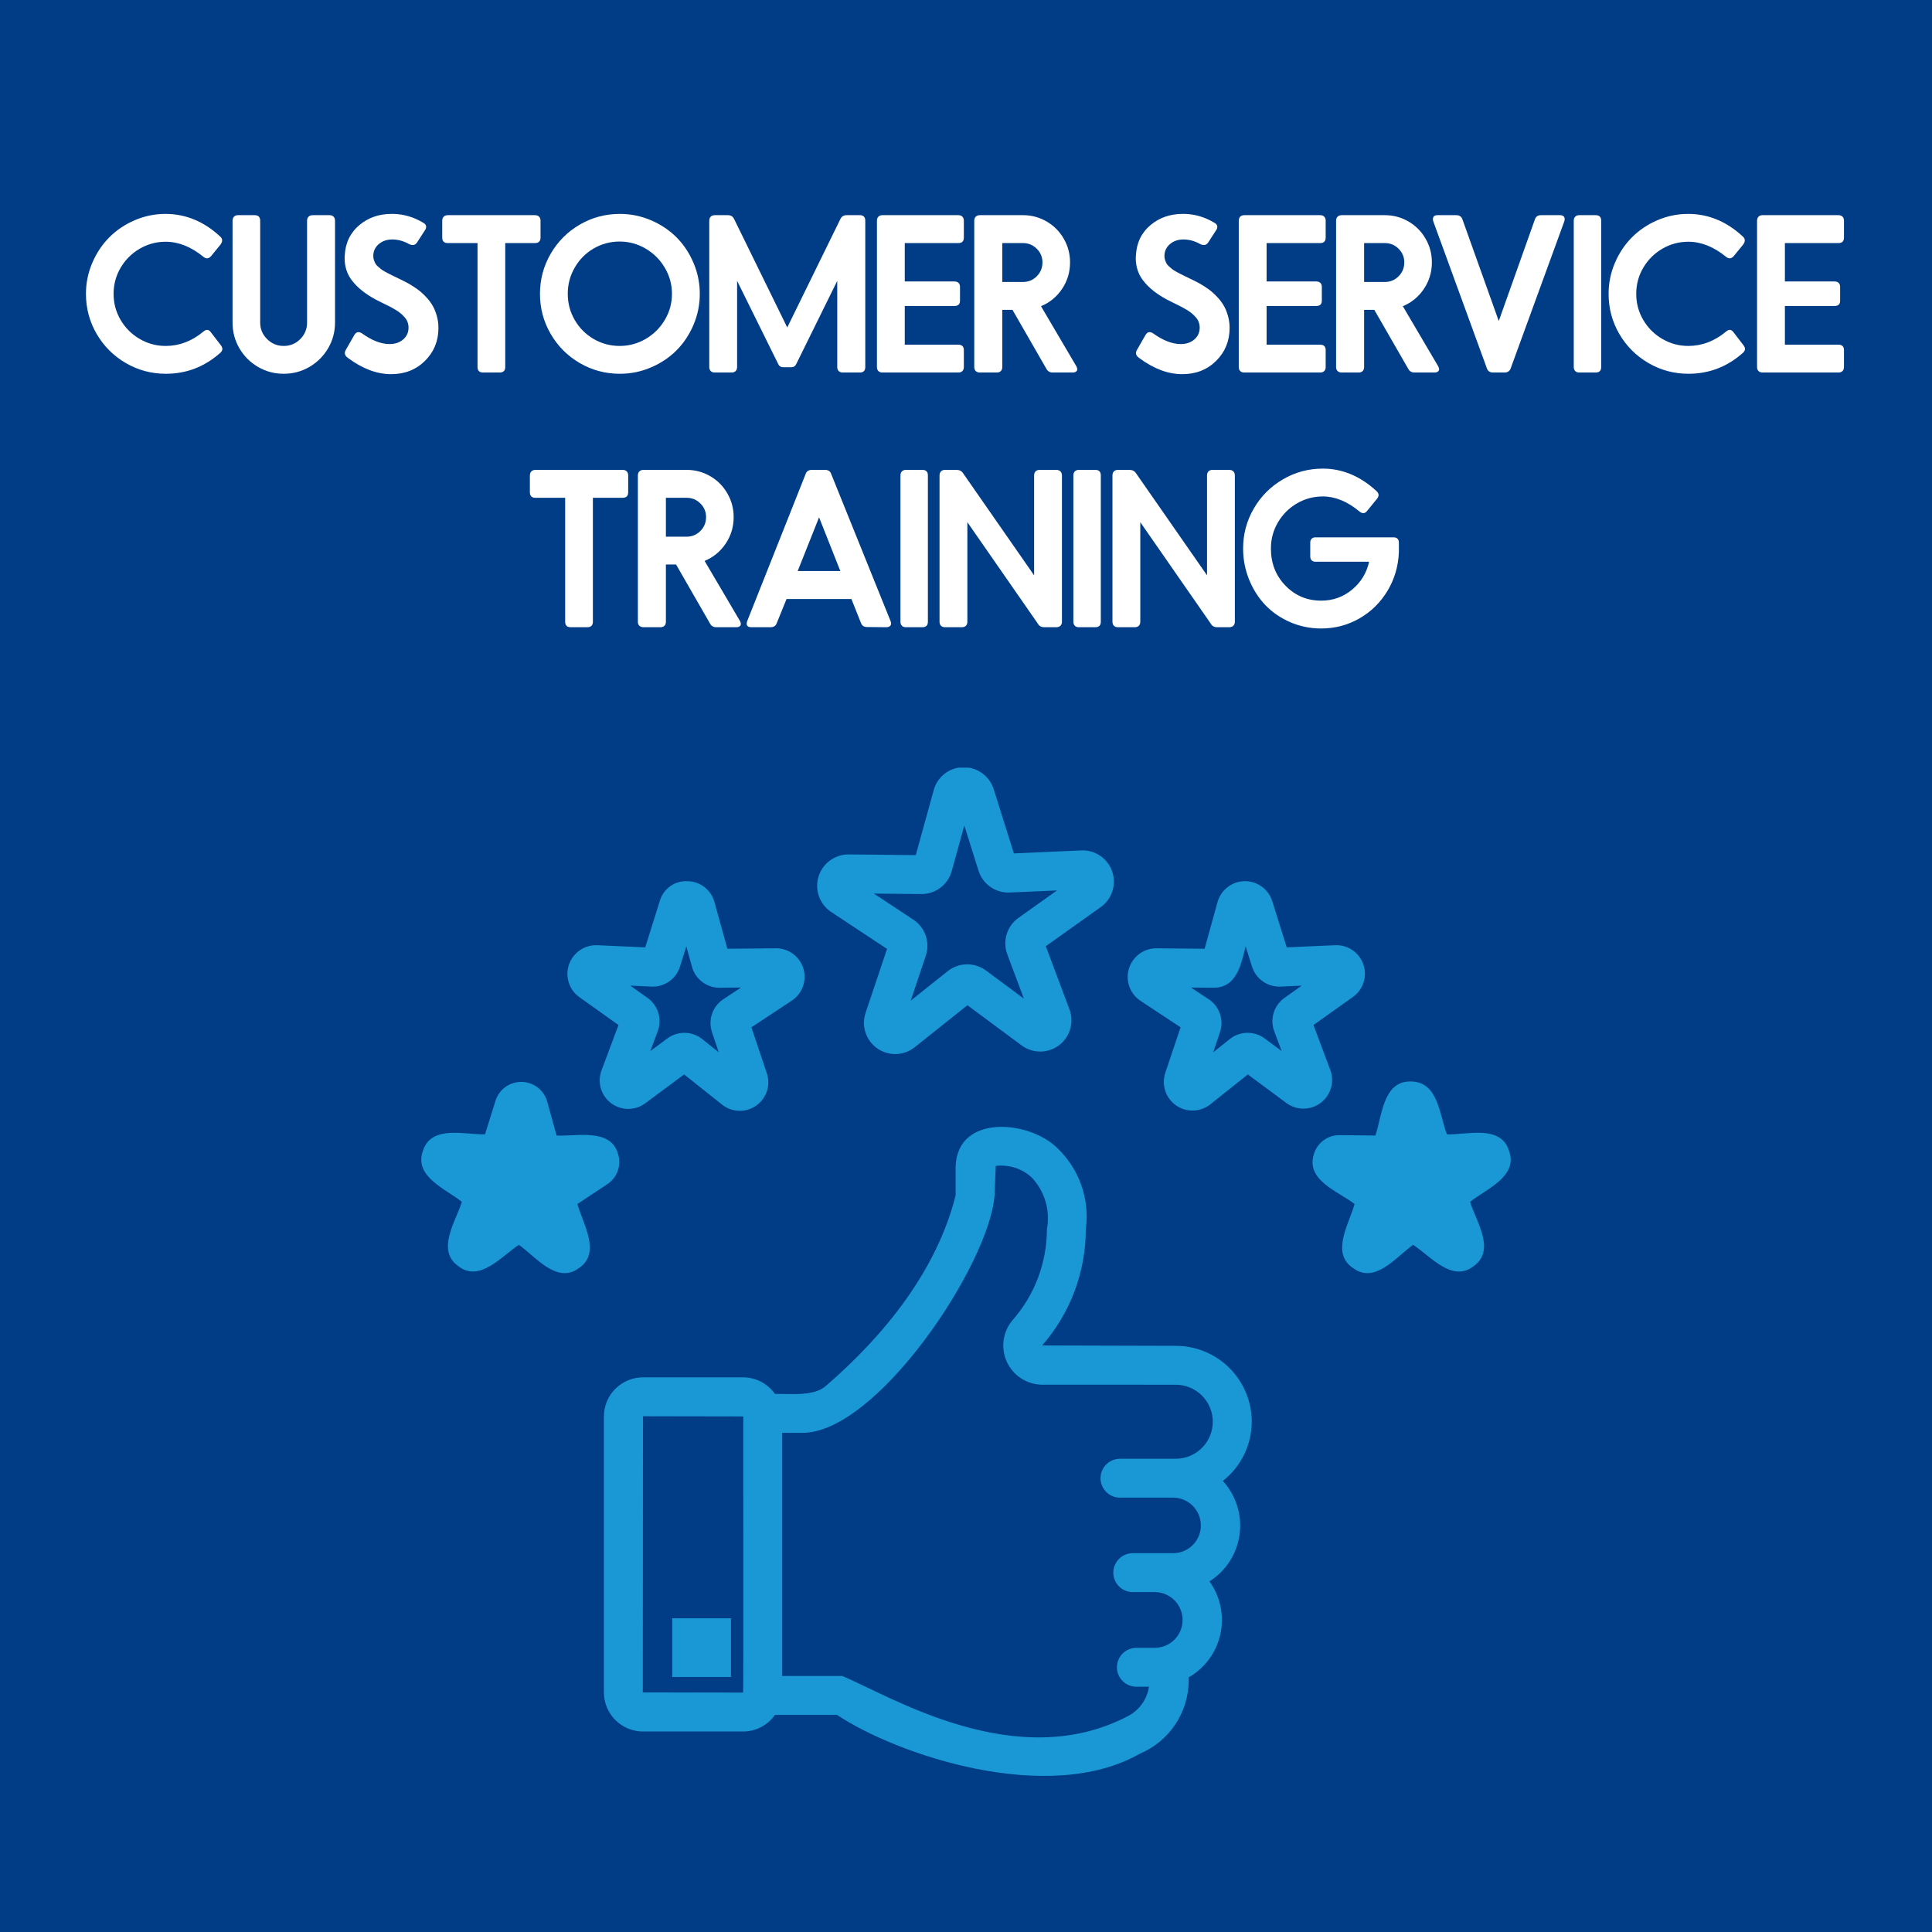 <svg xmlns="http://www.w3.org/2000/svg" xmlns:xlink="http://www.w3.org/1999/xlink" width="1024" zoomAndPan="magnify" viewBox="0 0 768 768" height="1024" preserveAspectRatio="xMidYMid meet" version="1.0"><defs><g/><clipPath id="8e76010022"><path d="M 324 305.16 L 443 305.16 L 443 419 L 324 419 Z M 324 305.16 " clip-rule="nonzero"/></clipPath></defs><rect x="-76.8" width="921.6" fill="#ffffff" y="-76.8" height="921.6" fill-opacity="1"/><rect x="-76.8" width="921.6" fill="#003d86" y="-76.8" height="921.6" fill-opacity="1"/><path fill="#1a98d6" d="M 267.23 643.285 L 290.57 643.285 L 290.57 666.633 L 267.23 666.633 Z M 267.23 643.285 " fill-opacity="1" fill-rule="nonzero"/><path fill="#1a98d6" d="M 497.594 565.16 C 497.594 564.172 497.543 563.188 497.445 562.207 C 497.348 561.223 497.203 560.246 497.008 559.277 C 496.812 558.309 496.574 557.355 496.285 556.41 C 496 555.465 495.664 554.535 495.285 553.621 C 494.91 552.711 494.484 551.82 494.02 550.949 C 493.555 550.078 493.047 549.23 492.496 548.41 C 491.949 547.59 491.359 546.797 490.734 546.035 C 490.109 545.27 489.445 544.539 488.746 543.84 C 488.047 543.145 487.316 542.48 486.555 541.855 C 485.789 541.227 485 540.641 484.18 540.09 C 483.355 539.539 482.512 539.035 481.641 538.566 C 480.77 538.102 479.879 537.68 478.965 537.301 C 478.055 536.922 477.125 536.59 476.18 536.301 C 475.234 536.012 474.277 535.773 473.309 535.578 C 472.344 535.387 471.367 535.238 470.383 535.141 C 469.402 535.043 468.414 534.992 467.43 534.992 L 414.258 534.84 C 417.031 531.668 419.504 528.27 421.668 524.652 C 423.832 521.031 425.656 517.25 427.141 513.305 C 428.625 509.355 429.742 505.309 430.496 501.16 C 431.25 497.012 431.629 492.828 431.629 488.609 C 431.828 487.148 431.938 485.68 431.965 484.203 C 431.988 482.727 431.926 481.258 431.777 479.789 C 431.629 478.32 431.395 476.863 431.07 475.426 C 430.75 473.984 430.348 472.566 429.859 471.172 C 429.371 469.781 428.801 468.422 428.152 467.098 C 427.504 465.77 426.777 464.488 425.977 463.246 C 425.176 462.008 424.309 460.82 423.367 459.68 C 422.426 458.543 421.422 457.465 420.352 456.449 C 409.43 445.41 380.656 442.586 379.887 463.598 L 379.887 475.156 C 372.406 504.992 351.703 530.652 328.656 550.621 C 323.84 555.285 314.18 553.957 308.051 554.109 C 307.336 553.09 306.512 552.176 305.578 551.355 C 304.645 550.539 303.625 549.844 302.523 549.27 C 301.422 548.695 300.27 548.262 299.062 547.965 C 297.859 547.668 296.633 547.52 295.391 547.516 L 255.594 547.516 C 254.574 547.52 253.566 547.617 252.566 547.82 C 251.566 548.02 250.594 548.312 249.652 548.703 C 248.711 549.094 247.816 549.574 246.969 550.141 C 246.121 550.707 245.336 551.352 244.613 552.074 C 243.895 552.793 243.25 553.578 242.684 554.426 C 242.117 555.273 241.637 556.168 241.246 557.113 C 240.855 558.055 240.562 559.023 240.363 560.023 C 240.164 561.023 240.062 562.035 240.062 563.055 L 240.062 672.758 C 240.062 673.777 240.164 674.785 240.363 675.789 C 240.562 676.789 240.855 677.758 241.246 678.699 C 241.637 679.641 242.117 680.539 242.684 681.387 C 243.25 682.234 243.895 683.016 244.613 683.738 C 245.336 684.461 246.121 685.105 246.969 685.672 C 247.816 686.238 248.711 686.715 249.652 687.109 C 250.594 687.5 251.566 687.793 252.566 687.992 C 253.566 688.195 254.574 688.293 255.594 688.297 L 295.391 688.297 C 296.633 688.293 297.859 688.145 299.062 687.848 C 300.27 687.551 301.422 687.117 302.523 686.543 C 303.625 685.969 304.645 685.273 305.578 684.457 C 306.512 683.637 307.336 682.719 308.051 681.703 L 332.738 681.703 C 356.465 697.516 416.703 717.953 453.188 697.074 C 454.605 696.473 455.973 695.773 457.285 694.977 C 458.602 694.176 459.852 693.285 461.035 692.305 C 462.223 691.324 463.332 690.262 464.359 689.121 C 465.391 687.977 466.336 686.766 467.188 685.488 C 468.043 684.207 468.801 682.871 469.461 681.48 C 470.121 680.094 470.676 678.66 471.129 677.191 C 471.578 675.719 471.922 674.223 472.156 672.703 C 472.391 671.184 472.512 669.652 472.523 668.113 L 472.523 666.773 C 473.32 666.316 474.09 665.82 474.832 665.281 C 475.578 664.746 476.289 664.172 476.973 663.559 C 477.656 662.949 478.309 662.301 478.922 661.621 C 479.539 660.941 480.117 660.234 480.66 659.492 C 481.203 658.754 481.703 657.984 482.164 657.191 C 482.625 656.398 483.043 655.586 483.422 654.75 C 483.797 653.914 484.129 653.059 484.414 652.188 C 484.699 651.316 484.941 650.43 485.137 649.535 C 485.328 648.637 485.477 647.734 485.574 646.82 C 485.676 645.91 485.727 644.996 485.73 644.078 C 485.73 643.16 485.688 642.246 485.594 641.332 C 485.504 640.422 485.363 639.516 485.176 638.617 C 484.988 637.719 484.754 636.832 484.477 635.961 C 484.195 635.086 483.871 634.23 483.5 633.391 C 483.133 632.551 482.719 631.734 482.262 630.938 C 481.809 630.141 481.312 629.371 480.777 628.625 C 481.586 628.113 482.363 627.559 483.113 626.961 C 483.859 626.363 484.574 625.727 485.254 625.051 C 485.934 624.379 486.57 623.668 487.172 622.922 C 487.773 622.176 488.332 621.398 488.848 620.594 C 489.363 619.785 489.836 618.953 490.262 618.098 C 490.684 617.238 491.062 616.359 491.391 615.461 C 491.719 614.562 492 613.648 492.227 612.719 C 492.457 611.789 492.633 610.848 492.762 609.898 C 492.887 608.949 492.961 607.996 492.98 607.039 C 493.004 606.082 492.973 605.125 492.891 604.172 C 492.809 603.219 492.672 602.273 492.488 601.332 C 492.301 600.395 492.062 599.469 491.773 598.555 C 491.488 597.641 491.152 596.746 490.766 595.867 C 490.379 594.992 489.949 594.141 489.469 593.309 C 488.988 592.48 488.469 591.68 487.902 590.91 C 487.336 590.137 486.727 589.398 486.078 588.691 C 487.867 587.293 489.473 585.715 490.902 583.949 C 492.332 582.188 493.543 580.289 494.539 578.25 C 495.535 576.211 496.293 574.086 496.809 571.879 C 497.324 569.668 497.586 567.43 497.594 565.16 Z M 255.523 672.758 L 255.594 562.98 L 295.465 563.055 C 295.402 563.086 295.594 672.875 295.391 672.832 Z M 448.578 682.074 C 404.164 705.535 354.023 674.281 334.855 666.238 L 310.926 666.242 L 310.926 569.57 L 318.766 569.57 C 348.406 569.969 393.371 502.625 395.352 475.152 L 395.824 463.469 C 397.102 463.316 398.383 463.297 399.668 463.418 C 400.949 463.539 402.203 463.793 403.434 464.184 C 404.66 464.574 405.832 465.09 406.949 465.73 C 408.066 466.375 409.105 467.129 410.059 467.992 C 411.348 469.344 412.461 470.832 413.398 472.449 C 414.336 474.066 415.07 475.773 415.602 477.566 C 416.133 479.355 416.445 481.188 416.539 483.055 C 416.637 484.922 416.512 486.773 416.168 488.613 C 416.164 491.898 415.871 495.16 415.281 498.398 C 414.695 501.633 413.82 504.789 412.664 507.867 C 411.508 510.945 410.086 513.895 408.395 516.719 C 406.707 519.539 404.781 522.188 402.613 524.664 C 401.645 525.785 400.852 527.023 400.234 528.375 C 399.617 529.727 399.199 531.137 398.984 532.605 C 398.773 534.074 398.766 535.543 398.973 537.016 C 399.18 538.484 399.586 539.898 400.195 541.254 C 400.805 542.605 401.594 543.848 402.555 544.977 C 403.52 546.109 404.625 547.078 405.863 547.895 C 407.105 548.707 408.438 549.332 409.859 549.766 C 411.277 550.199 412.73 550.426 414.215 550.445 L 467.426 550.453 C 468.391 550.457 469.344 550.551 470.289 550.742 C 471.234 550.934 472.152 551.215 473.043 551.582 C 473.934 551.953 474.781 552.41 475.582 552.945 C 476.383 553.48 477.125 554.094 477.805 554.773 C 478.484 555.457 479.094 556.199 479.629 557.004 C 480.164 557.805 480.617 558.652 480.984 559.543 C 481.352 560.434 481.633 561.352 481.82 562.301 C 482.008 563.246 482.102 564.199 482.102 565.164 C 482.102 566.129 482.008 567.086 481.82 568.031 C 481.633 568.977 481.352 569.895 480.984 570.785 C 480.617 571.68 480.164 572.523 479.629 573.328 C 479.094 574.129 478.484 574.871 477.805 575.555 C 477.125 576.238 476.383 576.848 475.582 577.387 C 474.781 577.922 473.934 578.375 473.043 578.746 C 472.152 579.117 471.234 579.398 470.289 579.586 C 469.344 579.777 468.391 579.875 467.426 579.875 L 445.062 579.875 C 444.559 579.887 444.062 579.945 443.574 580.051 C 443.082 580.156 442.609 580.309 442.148 580.508 C 441.688 580.707 441.25 580.949 440.836 581.23 C 440.422 581.516 440.043 581.836 439.691 582.195 C 439.34 582.551 439.027 582.941 438.75 583.359 C 438.477 583.777 438.242 584.219 438.051 584.684 C 437.863 585.148 437.719 585.625 437.625 586.117 C 437.527 586.609 437.48 587.105 437.48 587.609 C 437.48 588.109 437.527 588.605 437.625 589.098 C 437.719 589.59 437.863 590.066 438.055 590.531 C 438.242 590.996 438.477 591.438 438.75 591.855 C 439.027 592.277 439.34 592.664 439.691 593.023 C 440.043 593.379 440.426 593.699 440.836 593.984 C 441.25 594.27 441.688 594.508 442.148 594.707 C 442.609 594.906 443.086 595.059 443.574 595.164 C 444.062 595.27 444.559 595.328 445.062 595.34 L 466.488 595.34 C 467.207 595.352 467.914 595.43 468.617 595.578 C 469.32 595.727 470 595.945 470.66 596.227 C 471.32 596.508 471.949 596.852 472.543 597.258 C 473.133 597.66 473.684 598.117 474.188 598.629 C 474.691 599.141 475.141 599.695 475.535 600.297 C 475.93 600.895 476.266 601.527 476.539 602.191 C 476.809 602.855 477.016 603.539 477.152 604.242 C 477.293 604.949 477.363 605.66 477.363 606.379 C 477.363 607.094 477.293 607.805 477.152 608.512 C 477.016 609.215 476.809 609.898 476.539 610.562 C 476.266 611.227 475.93 611.859 475.535 612.461 C 475.141 613.059 474.691 613.613 474.188 614.125 C 473.684 614.637 473.133 615.094 472.543 615.5 C 471.949 615.902 471.32 616.246 470.66 616.527 C 470 616.812 469.32 617.027 468.617 617.176 C 467.914 617.324 467.207 617.406 466.488 617.414 C 462.539 617.426 454.281 617.406 450.293 617.414 C 449.785 617.414 449.281 617.465 448.785 617.562 C 448.285 617.664 447.805 617.809 447.336 618.004 C 446.867 618.199 446.418 618.438 445.996 618.719 C 445.574 619 445.184 619.32 444.824 619.68 C 444.469 620.039 444.148 620.43 443.863 620.852 C 443.582 621.273 443.344 621.719 443.148 622.188 C 442.957 622.656 442.809 623.141 442.711 623.637 C 442.609 624.137 442.562 624.641 442.562 625.148 C 442.562 625.652 442.609 626.156 442.711 626.656 C 442.809 627.152 442.957 627.637 443.148 628.105 C 443.344 628.574 443.582 629.02 443.863 629.441 C 444.148 629.863 444.469 630.254 444.824 630.613 C 445.184 630.973 445.574 631.293 445.996 631.574 C 446.418 631.855 446.867 632.094 447.336 632.289 C 447.805 632.484 448.285 632.629 448.785 632.73 C 449.281 632.828 449.785 632.879 450.293 632.879 L 459.191 632.879 C 459.91 632.891 460.625 632.969 461.328 633.121 C 462.031 633.27 462.715 633.488 463.379 633.77 C 464.039 634.055 464.668 634.398 465.266 634.805 C 465.859 635.211 466.41 635.668 466.914 636.184 C 467.422 636.695 467.871 637.254 468.27 637.855 C 468.664 638.457 469 639.09 469.273 639.758 C 469.547 640.422 469.754 641.109 469.891 641.816 C 470.031 642.523 470.102 643.238 470.102 643.957 C 470.102 644.68 470.031 645.391 469.891 646.098 C 469.754 646.805 469.547 647.492 469.273 648.16 C 469 648.824 468.664 649.461 468.27 650.062 C 467.871 650.664 467.422 651.219 466.914 651.734 C 466.41 652.246 465.859 652.707 465.266 653.113 C 464.668 653.52 464.039 653.863 463.379 654.145 C 462.715 654.43 462.031 654.645 461.328 654.797 C 460.625 654.945 459.91 655.027 459.191 655.039 L 451.617 655.039 C 451.113 655.043 450.617 655.102 450.125 655.207 C 449.633 655.309 449.156 655.461 448.695 655.66 C 448.23 655.855 447.793 656.098 447.379 656.379 C 446.961 656.664 446.578 656.984 446.227 657.344 C 445.871 657.699 445.559 658.09 445.281 658.508 C 445.004 658.93 444.77 659.371 444.578 659.836 C 444.387 660.301 444.242 660.781 444.148 661.273 C 444.051 661.77 444 662.266 444 662.77 C 444 663.27 444.051 663.77 444.148 664.262 C 444.242 664.758 444.387 665.234 444.578 665.699 C 444.77 666.168 445.004 666.609 445.281 667.027 C 445.559 667.449 445.871 667.836 446.227 668.195 C 446.578 668.555 446.961 668.875 447.379 669.156 C 447.793 669.441 448.23 669.68 448.695 669.879 C 449.156 670.078 449.633 670.227 450.125 670.332 C 450.617 670.438 451.113 670.492 451.617 670.5 L 456.73 670.5 C 456.547 671.715 456.23 672.895 455.773 674.035 C 455.316 675.176 454.734 676.246 454.027 677.254 C 453.32 678.258 452.504 679.168 451.586 679.98 C 450.664 680.797 449.664 681.492 448.578 682.074 Z M 448.578 682.074 " fill-opacity="1" fill-rule="nonzero"/><g clip-path="url(#8e76010022)"><path fill="#1a98d6" d="M 330.246 362.418 L 352.617 377.211 L 344.082 402.633 C 343.871 403.262 343.711 403.906 343.602 404.562 C 343.492 405.219 343.438 405.879 343.438 406.547 C 343.434 407.211 343.484 407.871 343.59 408.531 C 343.695 409.188 343.852 409.832 344.059 410.465 C 344.266 411.098 344.523 411.707 344.828 412.301 C 345.137 412.891 345.488 413.453 345.883 413.988 C 346.281 414.523 346.719 415.02 347.195 415.484 C 347.672 415.949 348.184 416.371 348.727 416.754 C 349.273 417.137 349.844 417.473 350.445 417.762 C 351.043 418.051 351.66 418.293 352.301 418.48 C 352.938 418.672 353.586 418.812 354.246 418.898 C 354.906 418.984 355.57 419.016 356.234 418.996 C 356.898 418.977 357.559 418.902 358.211 418.773 C 358.867 418.648 359.504 418.469 360.129 418.242 C 360.754 418.012 361.355 417.734 361.938 417.406 C 362.516 417.082 363.066 416.711 363.59 416.297 L 384.562 399.59 L 406.094 415.559 C 406.629 415.953 407.191 416.305 407.781 416.613 C 408.375 416.918 408.984 417.176 409.617 417.383 C 410.25 417.594 410.895 417.75 411.555 417.852 C 412.211 417.957 412.871 418.008 413.539 418.008 C 414.203 418.004 414.863 417.949 415.523 417.84 C 416.18 417.73 416.824 417.57 417.453 417.359 C 418.086 417.148 418.695 416.887 419.285 416.578 C 419.871 416.266 420.434 415.91 420.965 415.512 C 421.496 415.109 421.992 414.672 422.453 414.191 C 422.918 413.711 423.336 413.195 423.715 412.648 C 424.094 412.102 424.426 411.527 424.711 410.926 C 424.996 410.324 425.234 409.703 425.418 409.062 C 425.605 408.426 425.738 407.773 425.82 407.113 C 425.902 406.453 425.93 405.789 425.906 405.125 C 425.883 404.461 425.805 403.801 425.672 403.148 C 425.543 402.496 425.359 401.859 425.125 401.234 L 415.719 376.129 L 437.566 360.578 C 438.109 360.191 438.617 359.766 439.09 359.297 C 439.562 358.828 439.996 358.328 440.391 357.789 C 440.785 357.254 441.129 356.688 441.434 356.094 C 441.734 355.5 441.988 354.887 442.191 354.254 C 442.395 353.621 442.547 352.973 442.645 352.316 C 442.742 351.656 442.789 350.996 442.781 350.332 C 442.777 349.664 442.715 349.004 442.602 348.348 C 442.488 347.691 442.324 347.051 442.109 346.422 C 441.891 345.789 441.625 345.184 441.312 344.598 C 440.996 344.008 440.637 343.453 440.234 342.922 C 439.832 342.395 439.387 341.902 438.902 341.441 C 438.418 340.984 437.902 340.57 437.352 340.195 C 436.801 339.82 436.227 339.492 435.621 339.211 C 435.02 338.93 434.398 338.695 433.758 338.516 C 433.117 338.332 432.469 338.203 431.805 338.125 C 431.145 338.051 430.48 338.027 429.816 338.055 L 403.027 339.242 L 394.992 313.66 C 394.789 313.031 394.535 312.418 394.234 311.828 C 393.934 311.234 393.586 310.672 393.195 310.133 C 392.805 309.598 392.375 309.094 391.902 308.625 C 391.434 308.16 390.93 307.73 390.391 307.34 C 389.852 306.953 389.285 306.609 388.695 306.309 C 388.102 306.012 387.488 305.762 386.855 305.559 C 386.223 305.355 385.578 305.207 384.922 305.105 C 384.266 305.008 383.605 304.957 382.941 304.965 C 382.277 304.973 381.613 305.031 380.957 305.148 C 380.301 305.262 379.656 305.43 379.027 305.648 C 378.398 305.867 377.789 306.137 377.203 306.453 C 376.617 306.773 376.062 307.137 375.535 307.543 C 375.008 307.953 374.516 308.398 374.062 308.887 C 373.605 309.375 373.195 309.895 372.824 310.449 C 372.453 311.004 372.133 311.586 371.855 312.191 C 371.578 312.801 371.355 313.426 371.18 314.07 L 364.035 339.914 C 363.938 339.977 337.191 339.598 337.09 339.648 C 336.434 339.66 335.781 339.723 335.133 339.836 C 334.488 339.953 333.852 340.117 333.23 340.332 C 332.609 340.547 332.008 340.809 331.43 341.117 C 330.848 341.426 330.297 341.781 329.773 342.176 C 329.25 342.574 328.758 343.008 328.305 343.484 C 327.848 343.957 327.434 344.465 327.059 345.004 C 326.684 345.543 326.352 346.109 326.066 346.703 C 325.781 347.293 325.543 347.906 325.355 348.535 C 325.164 349.164 325.027 349.805 324.938 350.457 C 324.852 351.109 324.812 351.762 324.828 352.418 C 324.844 353.078 324.91 353.727 325.031 354.375 C 325.148 355.023 325.316 355.656 325.535 356.273 C 325.754 356.895 326.02 357.496 326.332 358.074 C 326.645 358.648 327.004 359.199 327.402 359.723 C 327.801 360.242 328.242 360.73 328.719 361.184 C 329.195 361.637 329.703 362.047 330.246 362.418 Z M 366.215 355.398 C 366.895 355.402 367.57 355.355 368.242 355.25 C 368.914 355.145 369.574 354.988 370.219 354.773 C 370.863 354.562 371.488 354.301 372.09 353.984 C 372.691 353.668 373.266 353.309 373.809 352.898 C 374.352 352.488 374.859 352.039 375.328 351.547 C 375.797 351.055 376.223 350.527 376.605 349.969 C 376.988 349.406 377.324 348.816 377.609 348.199 C 377.895 347.582 378.129 346.949 378.312 346.293 L 383.332 328.133 L 388.98 346.117 C 389.176 346.746 389.422 347.352 389.715 347.938 C 390.012 348.523 390.348 349.086 390.73 349.617 C 391.113 350.152 391.535 350.652 391.996 351.117 C 392.461 351.586 392.953 352.012 393.484 352.398 C 394.012 352.789 394.57 353.133 395.152 353.434 C 395.738 353.73 396.34 353.984 396.965 354.188 C 397.59 354.395 398.223 354.547 398.871 354.652 C 399.52 354.754 400.172 354.809 400.828 354.809 C 401.008 354.809 401.133 354.711 401.371 354.793 L 420.199 353.957 L 404.84 364.887 C 404.289 365.281 403.773 365.719 403.289 366.199 C 402.809 366.676 402.371 367.191 401.973 367.742 C 401.578 368.293 401.227 368.875 400.926 369.484 C 400.625 370.09 400.371 370.719 400.176 371.371 C 399.977 372.02 399.832 372.68 399.742 373.352 C 399.648 374.027 399.613 374.703 399.637 375.383 C 399.656 376.059 399.73 376.734 399.863 377.398 C 399.992 378.066 400.176 378.719 400.414 379.355 L 407.023 396.996 L 391.902 385.777 C 391.355 385.375 390.781 385.016 390.176 384.703 C 389.57 384.395 388.945 384.133 388.297 383.926 C 387.648 383.715 386.988 383.562 386.316 383.465 C 385.645 383.363 384.965 383.32 384.285 383.332 C 383.605 383.344 382.93 383.41 382.262 383.531 C 381.594 383.652 380.938 383.832 380.297 384.059 C 379.66 384.289 379.043 384.57 378.449 384.902 C 377.855 385.234 377.289 385.613 376.758 386.035 L 362.02 397.777 L 368.023 379.906 C 368.238 379.262 368.398 378.605 368.508 377.934 C 368.613 377.262 368.668 376.59 368.664 375.91 C 368.66 375.23 368.602 374.555 368.488 373.887 C 368.375 373.219 368.207 372.562 367.988 371.918 C 367.766 371.277 367.492 370.656 367.172 370.059 C 366.848 369.465 366.48 368.895 366.062 368.359 C 365.648 367.82 365.191 367.324 364.691 366.859 C 364.195 366.398 363.664 365.98 363.098 365.605 L 347.379 355.211 Z M 366.215 355.398 " fill-opacity="1" fill-rule="nonzero"/></g><path fill="#1a98d6" d="M 528.875 425.492 L 522.121 407.465 L 537.809 396.297 C 538.305 395.945 538.77 395.555 539.199 395.129 C 539.633 394.699 540.027 394.242 540.387 393.75 C 540.746 393.262 541.062 392.746 541.34 392.203 C 541.613 391.66 541.844 391.102 542.031 390.523 C 542.215 389.945 542.355 389.355 542.445 388.754 C 542.535 388.152 542.578 387.551 542.57 386.941 C 542.566 386.332 542.512 385.73 542.406 385.133 C 542.305 384.531 542.152 383.945 541.953 383.371 C 541.758 382.797 541.516 382.242 541.227 381.707 C 540.941 381.172 540.613 380.66 540.242 380.18 C 539.875 379.695 539.469 379.246 539.027 378.828 C 538.586 378.41 538.113 378.031 537.613 377.688 C 537.109 377.348 536.582 377.047 536.031 376.789 C 535.48 376.535 534.914 376.324 534.328 376.156 C 533.746 375.992 533.152 375.871 532.547 375.801 C 531.945 375.73 531.34 375.711 530.73 375.738 L 511.496 376.59 L 505.727 358.207 C 505.543 357.629 505.316 357.066 505.043 356.523 C 504.77 355.98 504.453 355.465 504.098 354.973 C 503.742 354.48 503.348 354.023 502.918 353.594 C 502.488 353.164 502.027 352.773 501.535 352.418 C 501.043 352.062 500.523 351.75 499.98 351.48 C 499.438 351.207 498.875 350.98 498.297 350.801 C 497.719 350.621 497.125 350.484 496.527 350.398 C 495.926 350.312 495.32 350.277 494.715 350.285 C 494.105 350.297 493.504 350.355 492.906 350.465 C 492.309 350.57 491.723 350.727 491.152 350.926 C 490.578 351.129 490.023 351.375 489.492 351.664 C 488.957 351.957 488.453 352.285 487.973 352.66 C 487.492 353.031 487.043 353.438 486.629 353.883 C 486.215 354.324 485.84 354.801 485.5 355.305 C 485.164 355.809 484.867 356.336 484.613 356.887 C 484.359 357.438 484.152 358.008 483.988 358.59 L 478.855 377.148 L 459.605 376.961 C 459.004 376.965 458.402 377.016 457.809 377.113 C 457.215 377.211 456.629 377.355 456.059 377.547 C 455.484 377.738 454.93 377.973 454.398 378.254 C 453.863 378.531 453.352 378.852 452.867 379.211 C 452.383 379.57 451.93 379.965 451.512 380.398 C 451.09 380.828 450.703 381.293 450.355 381.785 C 450.008 382.277 449.703 382.797 449.438 383.336 C 449.172 383.879 448.949 384.438 448.773 385.016 C 448.598 385.594 448.469 386.18 448.383 386.777 C 448.301 387.375 448.266 387.973 448.277 388.578 C 448.289 389.18 448.348 389.777 448.457 390.371 C 448.562 390.965 448.715 391.547 448.914 392.117 C 449.113 392.688 449.359 393.238 449.645 393.766 C 449.934 394.297 450.258 394.801 450.625 395.281 C 450.992 395.762 451.395 396.207 451.832 396.621 C 452.273 397.035 452.738 397.414 453.238 397.754 L 469.301 408.371 L 463.172 426.625 C 462.992 427.199 462.855 427.785 462.766 428.379 C 462.676 428.977 462.633 429.574 462.641 430.18 C 462.645 430.781 462.699 431.379 462.801 431.973 C 462.898 432.566 463.047 433.148 463.238 433.723 C 463.434 434.293 463.672 434.844 463.949 435.379 C 464.23 435.91 464.551 436.418 464.914 436.902 C 465.273 437.383 465.672 437.832 466.105 438.254 C 466.539 438.672 467 439.055 467.496 439.402 C 467.988 439.746 468.504 440.051 469.047 440.316 C 469.59 440.578 470.148 440.797 470.727 440.973 C 471.301 441.148 471.891 441.273 472.484 441.355 C 473.082 441.438 473.684 441.473 474.285 441.457 C 474.887 441.445 475.484 441.383 476.078 441.277 C 476.672 441.168 477.25 441.012 477.82 440.812 C 478.387 440.613 478.938 440.367 479.465 440.082 C 479.996 439.793 480.5 439.465 480.977 439.098 L 496.039 427.102 L 511.496 438.57 C 511.988 438.922 512.504 439.23 513.043 439.5 C 513.582 439.77 514.137 439.996 514.715 440.176 C 515.289 440.355 515.875 440.492 516.469 440.578 C 517.066 440.668 517.664 440.707 518.27 440.699 C 518.871 440.695 519.469 440.641 520.062 440.539 C 520.656 440.434 521.238 440.285 521.812 440.094 C 522.383 439.898 522.934 439.66 523.465 439.379 C 524 439.098 524.504 438.773 524.988 438.41 C 525.469 438.047 525.918 437.652 526.336 437.215 C 526.758 436.781 527.137 436.32 527.48 435.824 C 527.828 435.328 528.129 434.812 528.395 434.27 C 528.656 433.727 528.875 433.168 529.047 432.59 C 529.223 432.012 529.348 431.426 529.43 430.828 C 529.508 430.23 529.543 429.629 529.527 429.027 C 529.512 428.426 529.449 427.828 529.34 427.234 C 529.23 426.641 529.074 426.062 528.875 425.492 Z M 510.559 396.711 C 510.055 397.07 509.582 397.469 509.145 397.906 C 508.703 398.344 508.305 398.816 507.941 399.316 C 507.578 399.82 507.262 400.352 506.988 400.906 C 506.711 401.461 506.484 402.035 506.301 402.625 C 506.121 403.219 505.988 403.824 505.906 404.438 C 505.824 405.051 505.793 405.668 505.812 406.285 C 505.832 406.906 505.902 407.52 506.02 408.129 C 506.141 408.734 506.309 409.328 506.527 409.91 L 509.488 417.828 L 502.711 412.793 C 502.211 412.426 501.684 412.098 501.133 411.812 C 500.582 411.531 500.008 411.293 499.418 411.105 C 498.828 410.914 498.227 410.773 497.609 410.684 C 496.996 410.594 496.379 410.555 495.758 410.562 C 495.141 410.574 494.523 410.637 493.914 410.746 C 493.301 410.859 492.703 411.02 492.121 411.227 C 491.535 411.438 490.973 411.695 490.43 411.996 C 489.891 412.297 489.375 412.641 488.891 413.027 L 482.281 418.289 L 484.965 410.293 C 485.164 409.707 485.312 409.105 485.41 408.492 C 485.512 407.879 485.559 407.266 485.559 406.645 C 485.555 406.023 485.504 405.406 485.398 404.793 C 485.297 404.184 485.145 403.582 484.941 402.996 C 484.738 402.41 484.492 401.844 484.195 401.297 C 483.902 400.75 483.566 400.23 483.184 399.742 C 482.805 399.25 482.387 398.793 481.934 398.371 C 481.477 397.949 480.992 397.566 480.473 397.227 L 473.418 392.559 L 481.844 392.641 C 491.559 392.984 493.305 383.551 495.164 376.191 L 497.695 384.246 C 497.875 384.82 498.102 385.375 498.367 385.91 C 498.637 386.445 498.945 386.957 499.293 387.445 C 499.645 387.934 500.027 388.391 500.449 388.816 C 500.871 389.242 501.324 389.633 501.809 389.988 C 502.289 390.344 502.801 390.66 503.332 390.934 C 503.867 391.207 504.418 391.438 504.988 391.625 C 505.559 391.812 506.141 391.953 506.73 392.047 C 507.324 392.141 507.918 392.188 508.52 392.188 C 508.684 392.176 508.848 392.172 509.012 392.18 L 517.445 391.805 Z M 510.559 396.711 " fill-opacity="1" fill-rule="nonzero"/><path fill="#1a98d6" d="M 599.852 457.418 C 596.543 446.965 583.133 451.168 575.191 450.926 C 572.156 443.301 571.863 429.809 560.578 429.895 C 549.672 429.875 549.371 443.879 546.738 451.391 C 546.586 451.391 532.578 451.23 532.438 451.234 C 531.871 451.234 531.312 451.273 530.754 451.363 C 530.195 451.449 529.652 451.582 529.113 451.758 C 528.578 451.934 528.059 452.152 527.559 452.41 C 527.059 452.668 526.582 452.965 526.125 453.301 C 525.672 453.637 525.25 454.008 524.855 454.41 C 524.461 454.816 524.102 455.246 523.777 455.711 C 523.453 456.172 523.168 456.656 522.922 457.164 C 522.676 457.672 522.473 458.195 522.309 458.734 C 518.883 469.199 532.117 473.66 538.465 478.602 C 536.445 486.215 528.758 498.129 537.926 504.117 C 546.668 510.621 555.25 499.34 561.738 494.84 C 568.453 499.113 577.227 510.121 585.859 503.266 C 594.75 496.844 586.656 485.383 584.391 477.754 C 590.57 472.727 603.66 467.742 599.852 457.418 Z M 599.852 457.418 " fill-opacity="1" fill-rule="nonzero"/><path fill="#1a98d6" d="M 230.188 396.297 L 245.871 407.465 L 239.117 425.492 C 238.902 426.062 238.738 426.645 238.617 427.238 C 238.5 427.836 238.426 428.438 238.402 429.043 C 238.383 429.652 238.406 430.258 238.48 430.859 C 238.555 431.465 238.676 432.059 238.848 432.641 C 239.016 433.223 239.234 433.789 239.492 434.34 C 239.754 434.887 240.059 435.414 240.402 435.914 C 240.75 436.414 241.133 436.883 241.551 437.32 C 241.973 437.758 242.426 438.16 242.91 438.527 C 243.398 438.891 243.91 439.215 244.445 439.5 C 244.984 439.781 245.543 440.02 246.117 440.215 C 246.695 440.41 247.281 440.555 247.883 440.652 C 248.48 440.754 249.086 440.805 249.691 440.805 C 250.301 440.809 250.902 440.762 251.504 440.664 C 252.105 440.57 252.691 440.426 253.27 440.238 C 253.848 440.047 254.406 439.812 254.945 439.531 C 255.484 439.254 256 438.934 256.488 438.57 L 271.953 427.102 L 287.008 439.09 C 287.484 439.469 287.984 439.809 288.516 440.105 C 289.043 440.406 289.594 440.66 290.164 440.871 C 290.734 441.078 291.316 441.242 291.914 441.359 C 292.512 441.477 293.113 441.543 293.719 441.562 C 294.328 441.582 294.934 441.551 295.535 441.473 C 296.137 441.395 296.73 441.27 297.312 441.098 C 297.895 440.922 298.461 440.703 299.008 440.441 C 299.555 440.176 300.078 439.867 300.574 439.52 C 301.074 439.172 301.539 438.785 301.977 438.363 C 302.414 437.938 302.812 437.484 303.176 436.996 C 303.535 436.508 303.859 435.992 304.137 435.453 C 304.418 434.914 304.652 434.355 304.844 433.777 C 305.031 433.199 305.176 432.613 305.27 432.012 C 305.363 431.41 305.41 430.809 305.41 430.199 C 305.406 429.594 305.355 428.988 305.258 428.391 C 305.16 427.789 305.012 427.203 304.82 426.625 L 298.691 408.367 L 314.762 397.754 C 315.27 397.418 315.746 397.043 316.191 396.633 C 316.637 396.219 317.047 395.777 317.422 395.297 C 317.797 394.82 318.133 394.316 318.426 393.781 C 318.719 393.25 318.969 392.699 319.176 392.129 C 319.379 391.555 319.539 390.973 319.648 390.375 C 319.762 389.777 319.824 389.176 319.836 388.566 C 319.852 387.961 319.816 387.355 319.734 386.754 C 319.652 386.152 319.52 385.559 319.344 384.98 C 319.164 384.398 318.941 383.836 318.672 383.289 C 318.406 382.746 318.094 382.227 317.742 381.73 C 317.391 381.234 317 380.77 316.574 380.34 C 316.148 379.906 315.691 379.508 315.199 379.152 C 314.711 378.793 314.195 378.473 313.652 378.199 C 313.113 377.922 312.551 377.691 311.973 377.504 C 311.395 377.32 310.805 377.18 310.207 377.09 C 309.605 376.996 309 376.953 308.395 376.961 L 289.137 377.148 L 284.004 358.59 C 283.844 358.004 283.641 357.434 283.387 356.883 C 283.137 356.328 282.84 355.801 282.504 355.293 C 282.168 354.789 281.793 354.312 281.379 353.867 C 280.965 353.422 280.516 353.016 280.035 352.645 C 279.555 352.27 279.047 351.941 278.516 351.648 C 277.98 351.359 277.426 351.113 276.852 350.914 C 276.281 350.715 275.691 350.562 275.094 350.457 C 274.496 350.352 273.895 350.293 273.285 350.285 C 272.672 350.254 272.062 350.273 271.453 350.344 C 270.848 350.414 270.246 350.539 269.66 350.711 C 269.07 350.883 268.504 351.102 267.953 351.371 C 267.402 351.641 266.879 351.953 266.379 352.312 C 265.883 352.672 265.418 353.066 264.988 353.504 C 264.559 353.941 264.168 354.41 263.816 354.91 C 263.469 355.414 263.16 355.941 262.898 356.496 C 262.641 357.051 262.426 357.625 262.262 358.215 L 256.496 376.59 L 237.258 375.738 C 236.656 375.723 236.055 375.754 235.457 375.832 C 234.859 375.914 234.273 376.039 233.695 376.211 C 233.121 376.383 232.559 376.598 232.016 376.859 C 231.473 377.121 230.957 377.426 230.461 377.766 C 229.965 378.109 229.5 378.492 229.066 378.906 C 228.633 379.324 228.234 379.773 227.871 380.254 C 227.508 380.734 227.184 381.242 226.898 381.773 C 226.617 382.305 226.375 382.855 226.18 383.422 C 225.984 383.992 225.836 384.574 225.73 385.168 C 225.629 385.762 225.57 386.359 225.562 386.961 C 225.555 387.562 225.594 388.164 225.68 388.758 C 225.766 389.355 225.898 389.941 226.074 390.516 C 226.254 391.09 226.477 391.648 226.746 392.188 C 227.012 392.727 227.32 393.242 227.668 393.734 C 228.02 394.227 228.402 394.684 228.828 395.113 C 229.25 395.543 229.703 395.938 230.188 396.297 Z M 258.977 392.184 C 259.598 392.211 260.215 392.191 260.832 392.117 C 261.449 392.043 262.055 391.922 262.652 391.75 C 263.25 391.578 263.828 391.355 264.387 391.086 C 264.949 390.82 265.48 390.508 265.992 390.152 C 266.5 389.797 266.977 389.398 267.418 388.965 C 267.863 388.531 268.266 388.062 268.633 387.559 C 269 387.059 269.32 386.531 269.602 385.977 C 269.879 385.422 270.109 384.848 270.297 384.254 L 272.828 376.191 L 275.082 384.336 C 275.246 384.93 275.457 385.504 275.715 386.059 C 275.969 386.617 276.27 387.152 276.613 387.66 C 276.957 388.168 277.34 388.645 277.762 389.09 C 278.184 389.539 278.637 389.945 279.125 390.32 C 279.613 390.691 280.129 391.023 280.668 391.312 C 281.211 391.598 281.773 391.844 282.352 392.039 C 282.934 392.238 283.527 392.387 284.133 392.488 C 284.738 392.59 285.348 392.641 285.961 392.641 C 286.16 392.625 294.379 392.574 294.574 392.559 L 287.523 397.219 C 287.008 397.559 286.52 397.941 286.066 398.363 C 285.609 398.785 285.191 399.242 284.812 399.734 C 284.434 400.223 284.094 400.742 283.801 401.289 C 283.504 401.836 283.254 402.402 283.055 402.988 C 282.852 403.574 282.699 404.172 282.594 404.785 C 282.492 405.398 282.438 406.016 282.434 406.633 C 282.434 407.254 282.48 407.871 282.582 408.484 C 282.68 409.098 282.828 409.699 283.023 410.285 L 285.707 418.289 L 279.086 413.02 C 278.602 412.637 278.09 412.293 277.547 411.992 C 277.004 411.691 276.441 411.438 275.859 411.227 C 275.277 411.02 274.68 410.859 274.07 410.75 C 273.461 410.637 272.848 410.578 272.227 410.566 C 271.609 410.559 270.992 410.598 270.379 410.688 C 269.766 410.777 269.164 410.918 268.574 411.109 C 267.984 411.297 267.414 411.535 266.863 411.816 C 266.312 412.098 265.789 412.426 265.289 412.793 L 258.5 417.828 L 261.461 409.926 C 261.68 409.344 261.848 408.75 261.969 408.141 C 262.09 407.531 262.156 406.914 262.176 406.297 C 262.195 405.676 262.164 405.059 262.082 404.441 C 262 403.828 261.867 403.223 261.688 402.629 C 261.508 402.035 261.277 401.461 261 400.902 C 260.727 400.348 260.406 399.816 260.043 399.312 C 259.684 398.809 259.281 398.34 258.84 397.902 C 258.402 397.465 257.93 397.066 257.422 396.703 L 250.543 391.805 Z M 258.977 392.184 " fill-opacity="1" fill-rule="nonzero"/><path fill="#1a98d6" d="M 229.523 478.602 L 241.43 470.719 C 241.906 470.402 242.355 470.055 242.773 469.668 C 243.191 469.281 243.574 468.863 243.926 468.414 C 244.277 467.965 244.59 467.492 244.863 466.992 C 245.141 466.492 245.371 465.973 245.562 465.438 C 245.754 464.898 245.898 464.352 246 463.789 C 246.102 463.23 246.16 462.664 246.168 462.094 C 246.18 461.527 246.145 460.961 246.062 460.395 C 245.98 459.832 245.855 459.277 245.684 458.734 C 242.762 448.301 229.199 451.809 221.254 451.391 L 217.465 437.703 C 217.301 437.164 217.098 436.641 216.855 436.133 C 216.609 435.625 216.324 435.137 216.004 434.676 C 215.684 434.211 215.328 433.777 214.938 433.367 C 214.547 432.961 214.125 432.586 213.676 432.246 C 213.227 431.906 212.754 431.602 212.258 431.336 C 211.758 431.07 211.242 430.844 210.711 430.66 C 210.18 430.473 209.633 430.332 209.078 430.234 C 208.523 430.133 207.965 430.078 207.398 430.07 C 206.836 430.059 206.273 430.094 205.715 430.172 C 205.156 430.246 204.609 430.371 204.07 430.535 C 203.527 430.699 203.008 430.906 202.5 431.152 C 201.992 431.398 201.508 431.684 201.047 432.008 C 200.582 432.332 200.148 432.691 199.746 433.082 C 199.34 433.473 198.965 433.895 198.629 434.348 C 198.289 434.797 197.988 435.273 197.723 435.77 C 197.461 436.27 197.238 436.785 197.055 437.32 L 192.801 450.926 C 184.906 451.121 171.438 447.066 168.141 457.418 C 164.344 467.75 177.387 472.703 183.602 477.754 C 181.305 485.297 173.262 496.934 182.133 503.266 C 190.688 510.062 199.598 499.117 206.254 494.84 C 212.719 499.32 221.332 510.629 230.066 504.117 C 239.227 498.117 231.559 486.242 229.523 478.602 Z M 229.523 478.602 " fill-opacity="1" fill-rule="nonzero"/><g fill="#ffffff" fill-opacity="1"><g transform="translate(31.2, 148.08)"><g><path d="M 2.969 -31.281 C 2.969 -25.531 4.383 -20.219 7.219 -15.344 C 10.051 -10.477 13.91 -6.617 18.797 -3.766 C 23.68 -0.922 28.992 0.5 34.734 0.5 C 42.879 0.5 50.062 -2.25 56.281 -7.75 C 56.883 -8.25 57.188 -8.785 57.188 -9.359 C 57.188 -9.828 56.992 -10.312 56.609 -10.812 L 52.641 -15.969 C 52.18 -16.625 51.676 -16.953 51.125 -16.953 C 50.656 -16.953 50.145 -16.707 49.594 -16.219 C 45.031 -12.445 40.051 -10.562 34.656 -10.562 C 30.945 -10.562 27.504 -11.488 24.328 -13.344 C 21.148 -15.195 18.625 -17.711 16.75 -20.891 C 14.883 -24.066 13.953 -27.523 13.953 -31.266 C 13.953 -35.016 14.883 -38.477 16.75 -41.656 C 18.625 -44.832 21.148 -47.348 24.328 -49.203 C 27.504 -51.055 30.945 -51.984 34.656 -51.984 C 39.75 -51.984 44.727 -50.004 49.594 -46.047 C 50.113 -45.609 50.609 -45.391 51.078 -45.391 C 51.66 -45.391 52.211 -45.691 52.734 -46.297 L 56.531 -50.953 C 56.914 -51.535 57.109 -52.062 57.109 -52.531 C 57.109 -53.102 56.832 -53.625 56.281 -54.094 C 49.844 -60.062 42.609 -63.047 34.578 -63.047 C 30.316 -63.047 26.238 -62.207 22.344 -60.531 C 18.445 -58.852 15.082 -56.586 12.25 -53.734 C 9.414 -50.891 7.16 -47.508 5.484 -43.594 C 3.805 -39.676 2.969 -35.57 2.969 -31.281 Z M 2.969 -31.281 "/></g></g></g><g fill="#ffffff" fill-opacity="1"><g transform="translate(87.786, 148.08)"><g><path d="M 4.656 -19.844 C 4.656 -16.156 5.562 -12.75 7.375 -9.625 C 9.195 -6.508 11.664 -4.039 14.781 -2.219 C 17.906 -0.406 21.312 0.5 25 0.5 C 28.688 0.5 32.086 -0.406 35.203 -2.219 C 38.328 -4.039 40.805 -6.508 42.641 -9.625 C 44.473 -12.75 45.391 -16.156 45.391 -19.844 L 45.391 -60.328 C 45.391 -61.016 45.195 -61.555 44.812 -61.953 C 44.426 -62.348 43.891 -62.547 43.203 -62.547 L 36.516 -62.547 C 35.828 -62.547 35.281 -62.348 34.875 -61.953 C 34.477 -61.555 34.281 -61.016 34.281 -60.328 L 34.281 -19.844 C 34.281 -17.289 33.375 -15.102 31.562 -13.281 C 29.75 -11.469 27.562 -10.562 25 -10.562 C 22.414 -10.562 20.207 -11.473 18.375 -13.297 C 16.551 -15.129 15.641 -17.312 15.641 -19.844 L 15.641 -60.328 C 15.641 -61.805 14.91 -62.547 13.453 -62.547 L 6.844 -62.547 C 6.156 -62.547 5.617 -62.348 5.234 -61.953 C 4.848 -61.555 4.656 -61.016 4.656 -60.328 Z M 4.656 -19.844 "/></g></g></g><g fill="#ffffff" fill-opacity="1"><g transform="translate(133.068, 148.08)"><g><path d="M 3.969 -46.453 C 3.938 -46.129 3.922 -45.816 3.922 -45.516 C 3.922 -42.047 4.91 -39.047 6.891 -36.516 C 9.035 -33.734 12.113 -31.258 16.125 -29.094 C 16.758 -28.758 17.66 -28.301 18.828 -27.719 C 20.004 -27.145 20.922 -26.691 21.578 -26.359 C 22.234 -26.035 23.031 -25.598 23.969 -25.047 C 24.906 -24.492 25.641 -23.988 26.172 -23.531 C 26.711 -23.082 27.25 -22.555 27.781 -21.953 C 28.32 -21.348 28.711 -20.703 28.953 -20.016 C 29.203 -19.328 29.328 -18.598 29.328 -17.828 C 29.328 -15.93 28.617 -14.367 27.203 -13.141 C 25.797 -11.922 23.988 -11.312 21.781 -11.312 C 18.426 -11.312 14.77 -12.727 10.812 -15.562 C 10.312 -15.883 9.844 -16.047 9.406 -16.047 C 8.75 -16.047 8.195 -15.648 7.75 -14.859 L 4.375 -8.953 C 4.125 -8.535 4 -8.133 4 -7.75 C 4 -7.008 4.441 -6.336 5.328 -5.734 C 11.078 -1.473 16.77 0.656 22.406 0.656 C 27.82 0.656 32.312 -1.109 35.875 -4.641 C 39.438 -8.172 41.219 -12.535 41.219 -17.734 C 41.219 -19.336 41.016 -20.875 40.609 -22.344 C 40.211 -23.812 39.707 -25.109 39.094 -26.234 C 38.477 -27.367 37.707 -28.457 36.781 -29.5 C 35.863 -30.539 34.961 -31.426 34.078 -32.156 C 33.203 -32.883 32.207 -33.598 31.094 -34.297 C 29.977 -35.004 29.02 -35.562 28.219 -35.969 C 27.426 -36.383 26.562 -36.812 25.625 -37.25 C 25.32 -37.395 24.695 -37.695 23.75 -38.156 C 22.801 -38.625 22.156 -38.941 21.812 -39.109 C 21.469 -39.273 20.91 -39.57 20.141 -40 C 19.367 -40.426 18.82 -40.766 18.5 -41.016 C 18.188 -41.266 17.77 -41.613 17.25 -42.062 C 16.727 -42.52 16.363 -42.941 16.156 -43.328 C 15.945 -43.711 15.754 -44.164 15.578 -44.688 C 15.398 -45.207 15.312 -45.742 15.312 -46.297 C 15.312 -48.191 16.031 -49.766 17.469 -51.016 C 18.914 -52.266 20.727 -52.891 22.906 -52.891 C 25.188 -52.891 27.469 -52.242 29.75 -50.953 C 30.188 -50.766 30.598 -50.672 30.984 -50.672 C 31.672 -50.672 32.25 -51.016 32.719 -51.703 L 35.891 -56.609 C 36.273 -57.16 36.41 -57.695 36.297 -58.219 C 36.191 -58.738 35.836 -59.164 35.234 -59.5 C 31.441 -61.781 27.469 -62.961 23.312 -63.047 C 23.039 -63.047 22.781 -63.047 22.531 -63.047 C 17.602 -63.047 13.379 -61.586 9.859 -58.672 C 6.172 -55.586 4.207 -51.516 3.969 -46.453 Z M 3.969 -46.453 "/></g></g></g><g fill="#ffffff" fill-opacity="1"><g transform="translate(173.276, 148.08)"><g><path d="M 2.516 -53.641 L 2.516 -60.328 C 2.516 -61.016 2.711 -61.555 3.109 -61.953 C 3.516 -62.348 4.062 -62.547 4.75 -62.547 L 39.359 -62.547 C 40.078 -62.547 40.629 -62.348 41.016 -61.953 C 41.398 -61.555 41.594 -61.016 41.594 -60.328 L 41.594 -53.641 C 41.594 -52.18 40.848 -51.453 39.359 -51.453 L 27.562 -51.453 L 27.562 -2.188 C 27.562 -0.727 26.816 0 25.328 0 L 18.766 0 C 17.285 0 16.547 -0.727 16.547 -2.188 L 16.547 -51.453 L 4.75 -51.453 C 3.258 -51.453 2.516 -52.18 2.516 -53.641 Z M 2.516 -53.641 "/></g></g></g><g fill="#ffffff" fill-opacity="1"><g transform="translate(211.255, 148.08)"><g><path d="M 7.656 -15.328 C 4.812 -20.211 3.391 -25.523 3.391 -31.266 C 3.391 -37.016 4.812 -42.332 7.656 -47.219 C 10.5 -52.102 14.352 -55.961 19.219 -58.797 C 24.094 -61.629 29.406 -63.047 35.156 -63.047 C 39.469 -63.047 43.582 -62.207 47.5 -60.531 C 51.426 -58.852 54.805 -56.598 57.641 -53.766 C 60.473 -50.93 62.727 -47.551 64.406 -43.625 C 66.082 -39.707 66.922 -35.586 66.922 -31.266 C 66.922 -26.953 66.082 -22.832 64.406 -18.906 C 62.727 -14.988 60.473 -11.613 57.641 -8.781 C 54.805 -5.945 51.426 -3.691 47.5 -2.016 C 43.582 -0.336 39.469 0.5 35.156 0.5 C 29.406 0.5 24.094 -0.914 19.219 -3.75 C 14.352 -6.582 10.5 -10.441 7.656 -15.328 Z M 14.438 -31.281 C 14.438 -27.531 15.359 -24.066 17.203 -20.891 C 19.047 -17.711 21.547 -15.195 24.703 -13.344 C 27.867 -11.488 31.328 -10.562 35.078 -10.562 C 38.785 -10.562 42.234 -11.492 45.422 -13.359 C 48.617 -15.234 51.156 -17.758 53.031 -20.938 C 54.914 -24.113 55.859 -27.555 55.859 -31.266 C 55.859 -34.984 54.914 -38.438 53.031 -41.625 C 51.156 -44.82 48.617 -47.359 45.422 -49.234 C 42.234 -51.117 38.785 -52.062 35.078 -52.062 C 31.328 -52.062 27.867 -51.133 24.703 -49.281 C 21.547 -47.426 19.047 -44.898 17.203 -41.703 C 15.359 -38.516 14.438 -35.039 14.438 -31.281 Z M 14.438 -31.281 "/></g></g></g><g fill="#ffffff" fill-opacity="1"><g transform="translate(277.289, 148.08)"><g><path d="M 4.656 -2.188 L 4.656 -60.328 C 4.656 -61.016 4.848 -61.555 5.234 -61.953 C 5.617 -62.348 6.156 -62.547 6.844 -62.547 L 12.094 -62.547 C 13.219 -62.547 14.031 -62.035 14.531 -61.016 L 35.656 -17.906 L 56.781 -61.016 C 57.27 -62.035 58.094 -62.547 59.25 -62.547 L 64.484 -62.547 C 65.941 -62.547 66.672 -61.805 66.672 -60.328 L 66.672 -2.188 C 66.672 -0.727 65.941 0 64.484 0 L 57.719 0 C 57.031 0 56.492 -0.191 56.109 -0.578 C 55.723 -0.961 55.531 -1.5 55.531 -2.188 L 55.531 -36.438 L 39.281 -3.469 C 38.895 -2.562 38.219 -2.109 37.25 -2.109 L 34.047 -2.109 C 33.078 -2.109 32.398 -2.562 32.016 -3.469 L 15.719 -36.438 L 15.719 -2.188 C 15.719 -1.5 15.523 -0.961 15.141 -0.578 C 14.754 -0.191 14.219 0 13.531 0 L 6.844 0 C 6.156 0 5.617 -0.191 5.234 -0.578 C 4.848 -0.961 4.656 -1.5 4.656 -2.188 Z M 4.656 -2.188 "/></g></g></g><g fill="#ffffff" fill-opacity="1"><g transform="translate(343.942, 148.08)"><g><path d="M 4.656 -2.188 L 4.656 -60.328 C 4.656 -61.016 4.848 -61.555 5.234 -61.953 C 5.617 -62.348 6.156 -62.547 6.844 -62.547 L 37.016 -62.547 C 37.703 -62.547 38.238 -62.348 38.625 -61.953 C 39.008 -61.555 39.203 -61.016 39.203 -60.328 L 39.203 -53.641 C 39.203 -52.18 38.473 -51.453 37.016 -51.453 L 15.719 -51.453 L 15.719 -36.188 L 35.484 -36.188 C 36.172 -36.188 36.707 -36 37.094 -35.625 C 37.477 -35.258 37.672 -34.734 37.672 -34.047 L 37.672 -28.547 C 37.672 -27.148 36.941 -26.453 35.484 -26.453 L 15.719 -26.453 L 15.719 -11.062 L 37.016 -11.062 C 38.473 -11.062 39.203 -10.332 39.203 -8.875 L 39.203 -2.188 C 39.203 -1.5 39.008 -0.961 38.625 -0.578 C 38.238 -0.191 37.703 0 37.016 0 L 6.844 0 C 6.156 0 5.617 -0.191 5.234 -0.578 C 4.848 -0.961 4.656 -1.5 4.656 -2.188 Z M 4.656 -2.188 "/></g></g></g><g fill="#ffffff" fill-opacity="1"><g transform="translate(382.705, 148.08)"><g><path d="M 4.578 -2.188 L 4.578 -60.328 C 4.578 -61.016 4.773 -61.555 5.172 -61.953 C 5.578 -62.348 6.133 -62.547 6.844 -62.547 L 23.938 -62.547 C 27.344 -62.547 30.484 -61.707 33.359 -60.031 C 36.234 -58.352 38.5 -56.07 40.156 -53.188 C 41.82 -50.301 42.656 -47.164 42.656 -43.781 C 42.656 -39.895 41.598 -36.379 39.484 -33.234 C 37.367 -30.086 34.578 -27.797 31.109 -26.359 L 45.141 -2.516 C 45.391 -2.078 45.516 -1.68 45.516 -1.328 C 45.535 -1.098 45.492 -0.906 45.391 -0.75 C 45.109 -0.25 44.539 0 43.688 0 L 35.734 0 C 34.578 0 33.738 -0.508 33.219 -1.531 L 19.766 -24.922 L 15.719 -24.922 L 15.719 -2.188 C 15.719 -1.5 15.523 -0.961 15.141 -0.578 C 14.754 -0.191 14.219 0 13.531 0 L 6.844 0 C 6.133 0 5.578 -0.191 5.172 -0.578 C 4.773 -0.961 4.578 -1.5 4.578 -2.188 Z M 15.719 -35.984 L 23.938 -35.984 C 26.082 -35.984 27.91 -36.738 29.422 -38.25 C 30.93 -39.758 31.688 -41.602 31.688 -43.781 C 31.688 -45.895 30.93 -47.703 29.422 -49.203 C 27.91 -50.703 26.082 -51.453 23.938 -51.453 L 15.719 -51.453 Z M 15.719 -35.984 "/></g></g></g><g fill="#ffffff" fill-opacity="1"><g transform="translate(426.873, 148.08)"><g/></g></g><g fill="#ffffff" fill-opacity="1"><g transform="translate(447.567, 148.08)"><g><path d="M 3.969 -46.453 C 3.938 -46.129 3.922 -45.816 3.922 -45.516 C 3.922 -42.047 4.91 -39.047 6.891 -36.516 C 9.035 -33.734 12.113 -31.258 16.125 -29.094 C 16.758 -28.758 17.66 -28.301 18.828 -27.719 C 20.004 -27.145 20.922 -26.691 21.578 -26.359 C 22.234 -26.035 23.031 -25.598 23.969 -25.047 C 24.906 -24.492 25.641 -23.988 26.172 -23.531 C 26.711 -23.082 27.25 -22.555 27.781 -21.953 C 28.32 -21.348 28.711 -20.703 28.953 -20.016 C 29.203 -19.328 29.328 -18.598 29.328 -17.828 C 29.328 -15.93 28.617 -14.367 27.203 -13.141 C 25.797 -11.922 23.988 -11.312 21.781 -11.312 C 18.426 -11.312 14.77 -12.727 10.812 -15.562 C 10.312 -15.883 9.844 -16.047 9.406 -16.047 C 8.75 -16.047 8.195 -15.648 7.75 -14.859 L 4.375 -8.953 C 4.125 -8.535 4 -8.133 4 -7.75 C 4 -7.008 4.441 -6.336 5.328 -5.734 C 11.078 -1.473 16.77 0.656 22.406 0.656 C 27.82 0.656 32.312 -1.109 35.875 -4.641 C 39.438 -8.172 41.219 -12.535 41.219 -17.734 C 41.219 -19.336 41.016 -20.875 40.609 -22.344 C 40.211 -23.812 39.707 -25.109 39.094 -26.234 C 38.477 -27.367 37.707 -28.457 36.781 -29.5 C 35.863 -30.539 34.961 -31.426 34.078 -32.156 C 33.203 -32.883 32.207 -33.598 31.094 -34.297 C 29.977 -35.004 29.02 -35.562 28.219 -35.969 C 27.426 -36.383 26.562 -36.812 25.625 -37.25 C 25.32 -37.395 24.695 -37.695 23.75 -38.156 C 22.801 -38.625 22.156 -38.941 21.812 -39.109 C 21.469 -39.273 20.91 -39.57 20.141 -40 C 19.367 -40.426 18.82 -40.766 18.5 -41.016 C 18.188 -41.266 17.77 -41.613 17.25 -42.062 C 16.727 -42.52 16.363 -42.941 16.156 -43.328 C 15.945 -43.711 15.754 -44.164 15.578 -44.688 C 15.398 -45.207 15.312 -45.742 15.312 -46.297 C 15.312 -48.191 16.031 -49.766 17.469 -51.016 C 18.914 -52.266 20.727 -52.891 22.906 -52.891 C 25.188 -52.891 27.469 -52.242 29.75 -50.953 C 30.188 -50.766 30.598 -50.672 30.984 -50.672 C 31.672 -50.672 32.25 -51.016 32.719 -51.703 L 35.891 -56.609 C 36.273 -57.16 36.41 -57.695 36.297 -58.219 C 36.191 -58.738 35.836 -59.164 35.234 -59.5 C 31.441 -61.781 27.469 -62.961 23.312 -63.047 C 23.039 -63.047 22.781 -63.047 22.531 -63.047 C 17.602 -63.047 13.379 -61.586 9.859 -58.672 C 6.172 -55.586 4.207 -51.516 3.969 -46.453 Z M 3.969 -46.453 "/></g></g></g><g fill="#ffffff" fill-opacity="1"><g transform="translate(487.774, 148.08)"><g><path d="M 4.656 -2.188 L 4.656 -60.328 C 4.656 -61.016 4.848 -61.555 5.234 -61.953 C 5.617 -62.348 6.156 -62.547 6.844 -62.547 L 37.016 -62.547 C 37.703 -62.547 38.238 -62.348 38.625 -61.953 C 39.008 -61.555 39.203 -61.016 39.203 -60.328 L 39.203 -53.641 C 39.203 -52.18 38.473 -51.453 37.016 -51.453 L 15.719 -51.453 L 15.719 -36.188 L 35.484 -36.188 C 36.172 -36.188 36.707 -36 37.094 -35.625 C 37.477 -35.258 37.672 -34.734 37.672 -34.047 L 37.672 -28.547 C 37.672 -27.148 36.941 -26.453 35.484 -26.453 L 15.719 -26.453 L 15.719 -11.062 L 37.016 -11.062 C 38.473 -11.062 39.203 -10.332 39.203 -8.875 L 39.203 -2.188 C 39.203 -1.5 39.008 -0.961 38.625 -0.578 C 38.238 -0.191 37.703 0 37.016 0 L 6.844 0 C 6.156 0 5.617 -0.191 5.234 -0.578 C 4.848 -0.961 4.656 -1.5 4.656 -2.188 Z M 4.656 -2.188 "/></g></g></g><g fill="#ffffff" fill-opacity="1"><g transform="translate(526.538, 148.08)"><g><path d="M 4.578 -2.188 L 4.578 -60.328 C 4.578 -61.016 4.773 -61.555 5.172 -61.953 C 5.578 -62.348 6.133 -62.547 6.844 -62.547 L 23.938 -62.547 C 27.344 -62.547 30.484 -61.707 33.359 -60.031 C 36.234 -58.352 38.5 -56.07 40.156 -53.188 C 41.82 -50.301 42.656 -47.164 42.656 -43.781 C 42.656 -39.895 41.598 -36.379 39.484 -33.234 C 37.367 -30.086 34.578 -27.797 31.109 -26.359 L 45.141 -2.516 C 45.391 -2.078 45.516 -1.68 45.516 -1.328 C 45.535 -1.098 45.492 -0.906 45.391 -0.75 C 45.109 -0.25 44.539 0 43.688 0 L 35.734 0 C 34.578 0 33.738 -0.508 33.219 -1.531 L 19.766 -24.922 L 15.719 -24.922 L 15.719 -2.188 C 15.719 -1.5 15.523 -0.961 15.141 -0.578 C 14.754 -0.191 14.219 0 13.531 0 L 6.844 0 C 6.133 0 5.578 -0.191 5.172 -0.578 C 4.773 -0.961 4.578 -1.5 4.578 -2.188 Z M 15.719 -35.984 L 23.938 -35.984 C 26.082 -35.984 27.91 -36.738 29.422 -38.25 C 30.93 -39.758 31.688 -41.602 31.688 -43.781 C 31.688 -45.895 30.93 -47.703 29.422 -49.203 C 27.91 -50.703 26.082 -51.453 23.938 -51.453 L 15.719 -51.453 Z M 15.719 -35.984 "/></g></g></g><g fill="#ffffff" fill-opacity="1"><g transform="translate(565.878, 148.08)"><g><path d="M 3.875 -60.078 C 3.77 -60.43 3.719 -60.742 3.719 -61.016 C 3.719 -61.348 3.801 -61.641 3.969 -61.891 C 4.238 -62.328 4.77 -62.547 5.562 -62.547 L 13 -62.547 C 14.258 -62.547 15.082 -61.984 15.469 -60.859 L 29.906 -20.469 L 44.266 -60.859 C 44.648 -61.984 45.438 -62.547 46.625 -62.547 L 54.25 -62.547 C 55.02 -62.547 55.555 -62.328 55.859 -61.891 C 56.023 -61.641 56.109 -61.348 56.109 -61.016 C 56.109 -60.742 56.055 -60.43 55.953 -60.078 L 34.656 -1.688 C 34.27 -0.562 33.445 0 32.188 0 L 27.641 0 C 26.379 0 25.555 -0.562 25.172 -1.688 Z M 3.875 -60.078 "/></g></g></g><g fill="#ffffff" fill-opacity="1"><g transform="translate(620.938, 148.08)"><g><path d="M 4.656 -2.188 C 4.656 -1.5 4.848 -0.961 5.234 -0.578 C 5.617 -0.191 6.156 0 6.844 0 L 13.375 0 C 14.832 0 15.562 -0.727 15.562 -2.188 L 15.562 -60.328 C 15.562 -61.805 14.832 -62.547 13.375 -62.547 L 6.844 -62.547 C 6.156 -62.547 5.617 -62.348 5.234 -61.953 C 4.848 -61.555 4.656 -61.016 4.656 -60.328 Z M 4.656 -2.188 "/></g></g></g><g fill="#ffffff" fill-opacity="1"><g transform="translate(636.474, 148.08)"><g><path d="M 2.969 -31.281 C 2.969 -25.531 4.383 -20.219 7.219 -15.344 C 10.051 -10.477 13.91 -6.617 18.797 -3.766 C 23.68 -0.922 28.992 0.5 34.734 0.5 C 42.879 0.5 50.062 -2.25 56.281 -7.75 C 56.883 -8.25 57.188 -8.785 57.188 -9.359 C 57.188 -9.828 56.992 -10.312 56.609 -10.812 L 52.641 -15.969 C 52.18 -16.625 51.676 -16.953 51.125 -16.953 C 50.656 -16.953 50.145 -16.707 49.594 -16.219 C 45.031 -12.445 40.051 -10.562 34.656 -10.562 C 30.945 -10.562 27.504 -11.488 24.328 -13.344 C 21.148 -15.195 18.625 -17.711 16.75 -20.891 C 14.883 -24.066 13.953 -27.523 13.953 -31.266 C 13.953 -35.016 14.883 -38.477 16.75 -41.656 C 18.625 -44.832 21.148 -47.348 24.328 -49.203 C 27.504 -51.055 30.945 -51.984 34.656 -51.984 C 39.75 -51.984 44.727 -50.004 49.594 -46.047 C 50.113 -45.609 50.609 -45.391 51.078 -45.391 C 51.66 -45.391 52.211 -45.691 52.734 -46.297 L 56.531 -50.953 C 56.914 -51.535 57.109 -52.062 57.109 -52.531 C 57.109 -53.102 56.832 -53.625 56.281 -54.094 C 49.844 -60.062 42.609 -63.047 34.578 -63.047 C 30.316 -63.047 26.238 -62.207 22.344 -60.531 C 18.445 -58.852 15.082 -56.586 12.25 -53.734 C 9.414 -50.891 7.16 -47.508 5.484 -43.594 C 3.805 -39.676 2.969 -35.57 2.969 -31.281 Z M 2.969 -31.281 "/></g></g></g><g fill="#ffffff" fill-opacity="1"><g transform="translate(693.803, 148.08)"><g><path d="M 4.656 -2.188 L 4.656 -60.328 C 4.656 -61.016 4.848 -61.555 5.234 -61.953 C 5.617 -62.348 6.156 -62.547 6.844 -62.547 L 37.016 -62.547 C 37.703 -62.547 38.238 -62.348 38.625 -61.953 C 39.008 -61.555 39.203 -61.016 39.203 -60.328 L 39.203 -53.641 C 39.203 -52.18 38.473 -51.453 37.016 -51.453 L 15.719 -51.453 L 15.719 -36.188 L 35.484 -36.188 C 36.172 -36.188 36.707 -36 37.094 -35.625 C 37.477 -35.258 37.672 -34.734 37.672 -34.047 L 37.672 -28.547 C 37.672 -27.148 36.941 -26.453 35.484 -26.453 L 15.719 -26.453 L 15.719 -11.062 L 37.016 -11.062 C 38.473 -11.062 39.203 -10.332 39.203 -8.875 L 39.203 -2.188 C 39.203 -1.5 39.008 -0.961 38.625 -0.578 C 38.238 -0.191 37.703 0 37.016 0 L 6.844 0 C 6.156 0 5.617 -0.191 5.234 -0.578 C 4.848 -0.961 4.656 -1.5 4.656 -2.188 Z M 4.656 -2.188 "/></g></g></g><g fill="#ffffff" fill-opacity="1"><g transform="translate(208.118, 249.33)"><g><path d="M 2.516 -53.641 L 2.516 -60.328 C 2.516 -61.016 2.711 -61.555 3.109 -61.953 C 3.516 -62.348 4.062 -62.547 4.75 -62.547 L 39.359 -62.547 C 40.078 -62.547 40.629 -62.348 41.016 -61.953 C 41.398 -61.555 41.594 -61.016 41.594 -60.328 L 41.594 -53.641 C 41.594 -52.18 40.848 -51.453 39.359 -51.453 L 27.562 -51.453 L 27.562 -2.188 C 27.562 -0.727 26.816 0 25.328 0 L 18.766 0 C 17.285 0 16.547 -0.727 16.547 -2.188 L 16.547 -51.453 L 4.75 -51.453 C 3.258 -51.453 2.516 -52.18 2.516 -53.641 Z M 2.516 -53.641 "/></g></g></g><g fill="#ffffff" fill-opacity="1"><g transform="translate(248.986, 249.33)"><g><path d="M 4.578 -2.188 L 4.578 -60.328 C 4.578 -61.016 4.773 -61.555 5.172 -61.953 C 5.578 -62.348 6.133 -62.547 6.844 -62.547 L 23.938 -62.547 C 27.344 -62.547 30.484 -61.707 33.359 -60.031 C 36.234 -58.352 38.5 -56.07 40.156 -53.188 C 41.82 -50.301 42.656 -47.164 42.656 -43.781 C 42.656 -39.895 41.598 -36.379 39.484 -33.234 C 37.367 -30.086 34.578 -27.797 31.109 -26.359 L 45.141 -2.516 C 45.391 -2.078 45.516 -1.68 45.516 -1.328 C 45.535 -1.098 45.492 -0.906 45.391 -0.75 C 45.109 -0.25 44.539 0 43.688 0 L 35.734 0 C 34.578 0 33.738 -0.508 33.219 -1.531 L 19.766 -24.922 L 15.719 -24.922 L 15.719 -2.188 C 15.719 -1.5 15.523 -0.961 15.141 -0.578 C 14.754 -0.191 14.219 0 13.531 0 L 6.844 0 C 6.133 0 5.578 -0.191 5.172 -0.578 C 4.773 -0.961 4.578 -1.5 4.578 -2.188 Z M 15.719 -35.984 L 23.938 -35.984 C 26.082 -35.984 27.91 -36.738 29.422 -38.25 C 30.93 -39.758 31.688 -41.602 31.688 -43.781 C 31.688 -45.895 30.93 -47.703 29.422 -49.203 C 27.91 -50.703 26.082 -51.453 23.938 -51.453 L 15.719 -51.453 Z M 15.719 -35.984 "/></g></g></g><g fill="#ffffff" fill-opacity="1"><g transform="translate(293.154, 249.33)"><g><path d="M 3.875 -2.438 L 27.109 -60.938 C 27.492 -62.008 28.316 -62.547 29.578 -62.547 L 34.828 -62.547 C 36.066 -62.547 36.875 -62.008 37.25 -60.938 L 60.859 -2.438 C 60.992 -2.07 61.062 -1.738 61.062 -1.438 C 61.062 -1.133 60.977 -0.875 60.812 -0.656 C 60.508 -0.219 59.961 0 59.172 0 L 51.531 -0.078 C 50.289 -0.078 49.477 -0.613 49.094 -1.688 L 45.297 -11.219 L 19.516 -11.219 L 15.641 -1.688 C 15.254 -0.562 14.426 0 13.156 0 L 5.562 0 C 4.301 0 3.672 -0.469 3.672 -1.406 C 3.672 -1.707 3.738 -2.051 3.875 -2.438 Z M 23.938 -22.328 L 40.891 -22.328 L 32.438 -43.688 Z M 23.938 -22.328 "/></g></g></g><g fill="#ffffff" fill-opacity="1"><g transform="translate(353.288, 249.33)"><g><path d="M 4.656 -2.188 C 4.656 -1.5 4.848 -0.961 5.234 -0.578 C 5.617 -0.191 6.156 0 6.844 0 L 13.375 0 C 14.832 0 15.562 -0.727 15.562 -2.188 L 15.562 -60.328 C 15.562 -61.805 14.832 -62.547 13.375 -62.547 L 6.844 -62.547 C 6.156 -62.547 5.617 -62.348 5.234 -61.953 C 4.848 -61.555 4.656 -61.016 4.656 -60.328 Z M 4.656 -2.188 "/></g></g></g><g fill="#ffffff" fill-opacity="1"><g transform="translate(368.825, 249.33)"><g><path d="M 4.656 -2.188 L 4.656 -60.328 C 4.656 -61.016 4.848 -61.555 5.234 -61.953 C 5.617 -62.348 6.156 -62.547 6.844 -62.547 L 11.391 -62.547 C 12.566 -62.547 13.445 -62.094 14.031 -61.188 L 42.25 -20.625 L 42.25 -60.328 C 42.25 -61.016 42.441 -61.555 42.828 -61.953 C 43.211 -62.348 43.75 -62.547 44.438 -62.547 L 51.031 -62.547 C 51.75 -62.547 52.305 -62.348 52.703 -61.953 C 53.109 -61.555 53.312 -61.016 53.312 -60.328 L 53.312 -2.188 C 53.312 -1.5 53.109 -0.961 52.703 -0.578 C 52.305 -0.191 51.75 0 51.031 0 L 46.297 0 C 45.109 0 44.27 -0.453 43.781 -1.359 L 15.719 -41.75 L 15.719 -2.188 C 15.719 -1.5 15.523 -0.961 15.141 -0.578 C 14.754 -0.191 14.219 0 13.531 0 L 6.844 0 C 6.156 0 5.617 -0.191 5.234 -0.578 C 4.848 -0.961 4.656 -1.5 4.656 -2.188 Z M 4.656 -2.188 "/></g></g></g><g fill="#ffffff" fill-opacity="1"><g transform="translate(422.028, 249.33)"><g><path d="M 4.656 -2.188 C 4.656 -1.5 4.848 -0.961 5.234 -0.578 C 5.617 -0.191 6.156 0 6.844 0 L 13.375 0 C 14.832 0 15.562 -0.727 15.562 -2.188 L 15.562 -60.328 C 15.562 -61.805 14.832 -62.547 13.375 -62.547 L 6.844 -62.547 C 6.156 -62.547 5.617 -62.348 5.234 -61.953 C 4.848 -61.555 4.656 -61.016 4.656 -60.328 Z M 4.656 -2.188 "/></g></g></g><g fill="#ffffff" fill-opacity="1"><g transform="translate(437.564, 249.33)"><g><path d="M 4.656 -2.188 L 4.656 -60.328 C 4.656 -61.016 4.848 -61.555 5.234 -61.953 C 5.617 -62.348 6.156 -62.547 6.844 -62.547 L 11.391 -62.547 C 12.566 -62.547 13.445 -62.094 14.031 -61.188 L 42.25 -20.625 L 42.25 -60.328 C 42.25 -61.016 42.441 -61.555 42.828 -61.953 C 43.211 -62.348 43.75 -62.547 44.438 -62.547 L 51.031 -62.547 C 51.75 -62.547 52.305 -62.348 52.703 -61.953 C 53.109 -61.555 53.312 -61.016 53.312 -60.328 L 53.312 -2.188 C 53.312 -1.5 53.109 -0.961 52.703 -0.578 C 52.305 -0.191 51.75 0 51.031 0 L 46.297 0 C 45.109 0 44.27 -0.453 43.781 -1.359 L 15.719 -41.75 L 15.719 -2.188 C 15.719 -1.5 15.523 -0.961 15.141 -0.578 C 14.754 -0.191 14.219 0 13.531 0 L 6.844 0 C 6.156 0 5.617 -0.191 5.234 -0.578 C 4.848 -0.961 4.656 -1.5 4.656 -2.188 Z M 4.656 -2.188 "/></g></g></g><g fill="#ffffff" fill-opacity="1"><g transform="translate(490.767, 249.33)"><g><path d="M 3.391 -31.281 C 3.391 -37.02 4.805 -42.32 7.641 -47.188 C 10.473 -52.062 14.32 -55.922 19.188 -58.766 C 24.051 -61.617 29.348 -63.047 35.078 -63.047 C 42.805 -63.047 49.898 -60.086 56.359 -54.172 C 56.941 -53.648 57.234 -53.102 57.234 -52.531 C 57.234 -52.031 57 -51.504 56.531 -50.953 L 52.734 -46.297 C 52.266 -45.66 51.738 -45.344 51.156 -45.344 C 50.664 -45.344 50.145 -45.578 49.594 -46.047 C 44.812 -50.004 39.973 -51.984 35.078 -51.984 C 31.359 -51.984 27.914 -51.055 24.75 -49.203 C 21.594 -47.348 19.082 -44.832 17.219 -41.656 C 15.363 -38.477 14.438 -35.02 14.438 -31.281 C 14.438 -25.414 16.367 -20.492 20.234 -16.516 C 24.098 -12.547 28.82 -10.562 34.406 -10.562 C 39.082 -10.562 43.18 -12.02 46.703 -14.938 C 50.223 -17.852 52.477 -21.551 53.469 -26.031 L 32.188 -26.031 C 31.52 -26.031 31 -26.219 30.625 -26.594 C 30.258 -26.969 30.078 -27.484 30.078 -28.141 L 30.078 -33.625 C 30.078 -34.281 30.258 -34.797 30.625 -35.172 C 31 -35.547 31.52 -35.734 32.188 -35.734 L 63.125 -35.734 C 64.582 -35.734 65.312 -35.004 65.312 -33.547 L 65.312 -29.906 C 65.094 -24.27 63.586 -19.129 60.797 -14.484 C 58.004 -9.836 54.281 -6.176 49.625 -3.5 C 44.977 -0.832 39.906 0.5 34.406 0.5 C 30.031 0.5 25.91 -0.344 22.047 -2.031 C 18.18 -3.727 14.895 -6 12.188 -8.844 C 9.477 -11.695 7.332 -15.078 5.75 -18.984 C 4.176 -22.891 3.391 -26.988 3.391 -31.281 Z M 3.391 -31.281 "/></g></g></g></svg>
